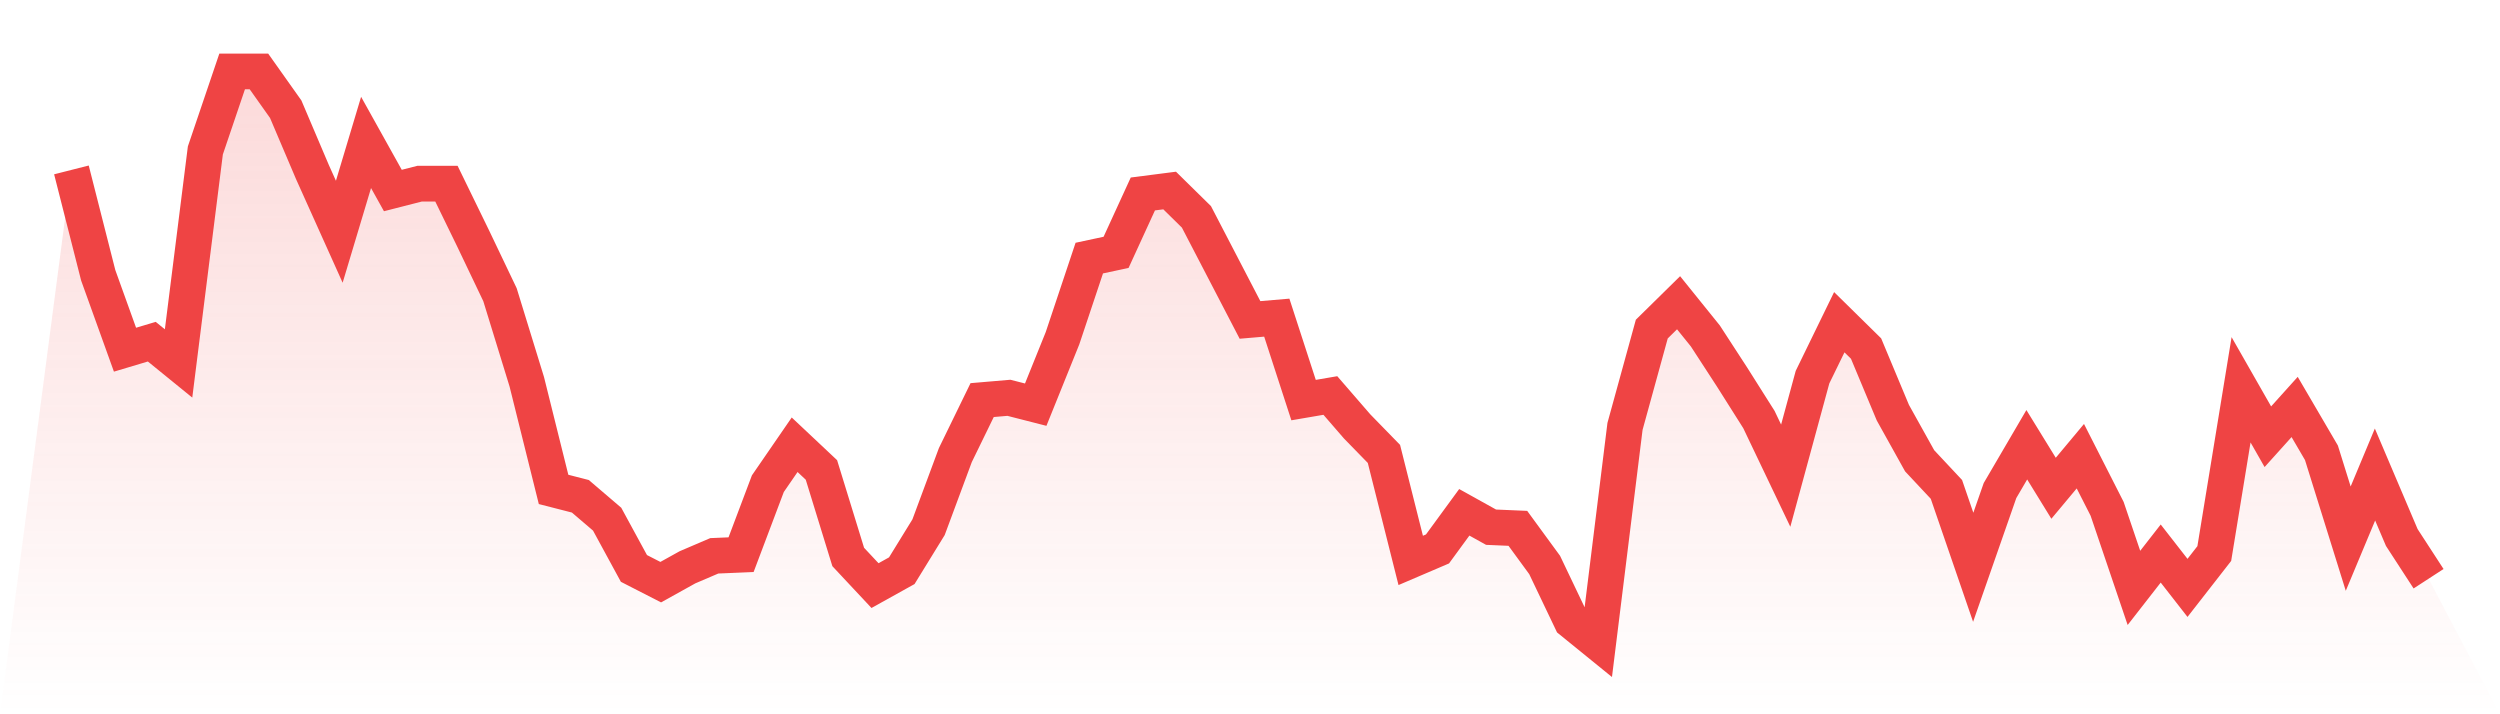 <svg viewBox="0 0 140 40" xmlns="http://www.w3.org/2000/svg">
<defs>
<linearGradient id="gradient" x1="0" x2="0" y1="0" y2="1">
<stop offset="0%" stop-color="#ef4444" stop-opacity="0.2"/>
<stop offset="100%" stop-color="#ef4444" stop-opacity="0"/>
</linearGradient>
</defs>
<path d="M4,9.515 L4,9.515 L5.5,15.415 L7,19.583 L8.5,19.134 L10,20.353 L11.5,8.425 L13,4 L14.5,4 L16,6.116 L17.5,9.643 L19,12.978 L20.5,7.976 L22,10.669 L23.5,10.285 L25,10.285 L26.5,13.363 L28,16.505 L29.5,21.379 L31,27.407 L32.5,27.792 L34,29.074 L35.5,31.832 L37,32.601 L38.5,31.768 L40,31.126 L41.5,31.062 L43,27.086 L44.5,24.906 L46,26.317 L47.5,31.19 L49,32.794 L50.5,31.96 L52,29.523 L53.5,25.483 L55,22.405 L56.5,22.277 L58,22.661 L59.5,18.942 L61,14.453 L62.5,14.132 L64,10.862 L65.5,10.669 L67,12.144 L68.5,15.03 L70,17.916 L71.5,17.788 L73,22.405 L74.5,22.148 L76,23.88 L77.5,25.419 L79,31.383 L80.5,30.741 L82,28.689 L83.5,29.523 L85,29.587 L86.5,31.639 L88,34.782 L89.5,36 L91,23.88 L92.5,18.429 L94,16.954 L95.5,18.814 L97,21.122 L98.5,23.495 L100,26.637 L101.5,21.122 L103,18.044 L104.5,19.519 L106,23.11 L107.5,25.804 L109,27.407 L110.5,31.768 L112,27.471 L113.5,24.906 L115,27.343 L116.5,25.547 L118,28.497 L119.5,32.922 L121,30.998 L122.5,32.922 L124,30.998 L125.5,21.828 L127,24.457 L128.5,22.79 L130,25.355 L131.5,30.164 L133,26.573 L134.5,30.1 L136,32.409 L140,40 L0,40 z" fill="url(#gradient)"/>
<path d="M4,9.515 L4,9.515 L5.5,15.415 L7,19.583 L8.5,19.134 L10,20.353 L11.5,8.425 L13,4 L14.5,4 L16,6.116 L17.5,9.643 L19,12.978 L20.5,7.976 L22,10.669 L23.5,10.285 L25,10.285 L26.5,13.363 L28,16.505 L29.5,21.379 L31,27.407 L32.5,27.792 L34,29.074 L35.5,31.832 L37,32.601 L38.5,31.768 L40,31.126 L41.5,31.062 L43,27.086 L44.5,24.906 L46,26.317 L47.5,31.19 L49,32.794 L50.5,31.96 L52,29.523 L53.5,25.483 L55,22.405 L56.5,22.277 L58,22.661 L59.5,18.942 L61,14.453 L62.5,14.132 L64,10.862 L65.5,10.669 L67,12.144 L68.5,15.03 L70,17.916 L71.5,17.788 L73,22.405 L74.5,22.148 L76,23.88 L77.5,25.419 L79,31.383 L80.5,30.741 L82,28.689 L83.5,29.523 L85,29.587 L86.5,31.639 L88,34.782 L89.5,36 L91,23.88 L92.5,18.429 L94,16.954 L95.5,18.814 L97,21.122 L98.5,23.495 L100,26.637 L101.5,21.122 L103,18.044 L104.5,19.519 L106,23.11 L107.5,25.804 L109,27.407 L110.5,31.768 L112,27.471 L113.5,24.906 L115,27.343 L116.5,25.547 L118,28.497 L119.5,32.922 L121,30.998 L122.5,32.922 L124,30.998 L125.5,21.828 L127,24.457 L128.5,22.79 L130,25.355 L131.5,30.164 L133,26.573 L134.5,30.1 L136,32.409" fill="none" stroke="#ef4444" stroke-width="2"/>
</svg>